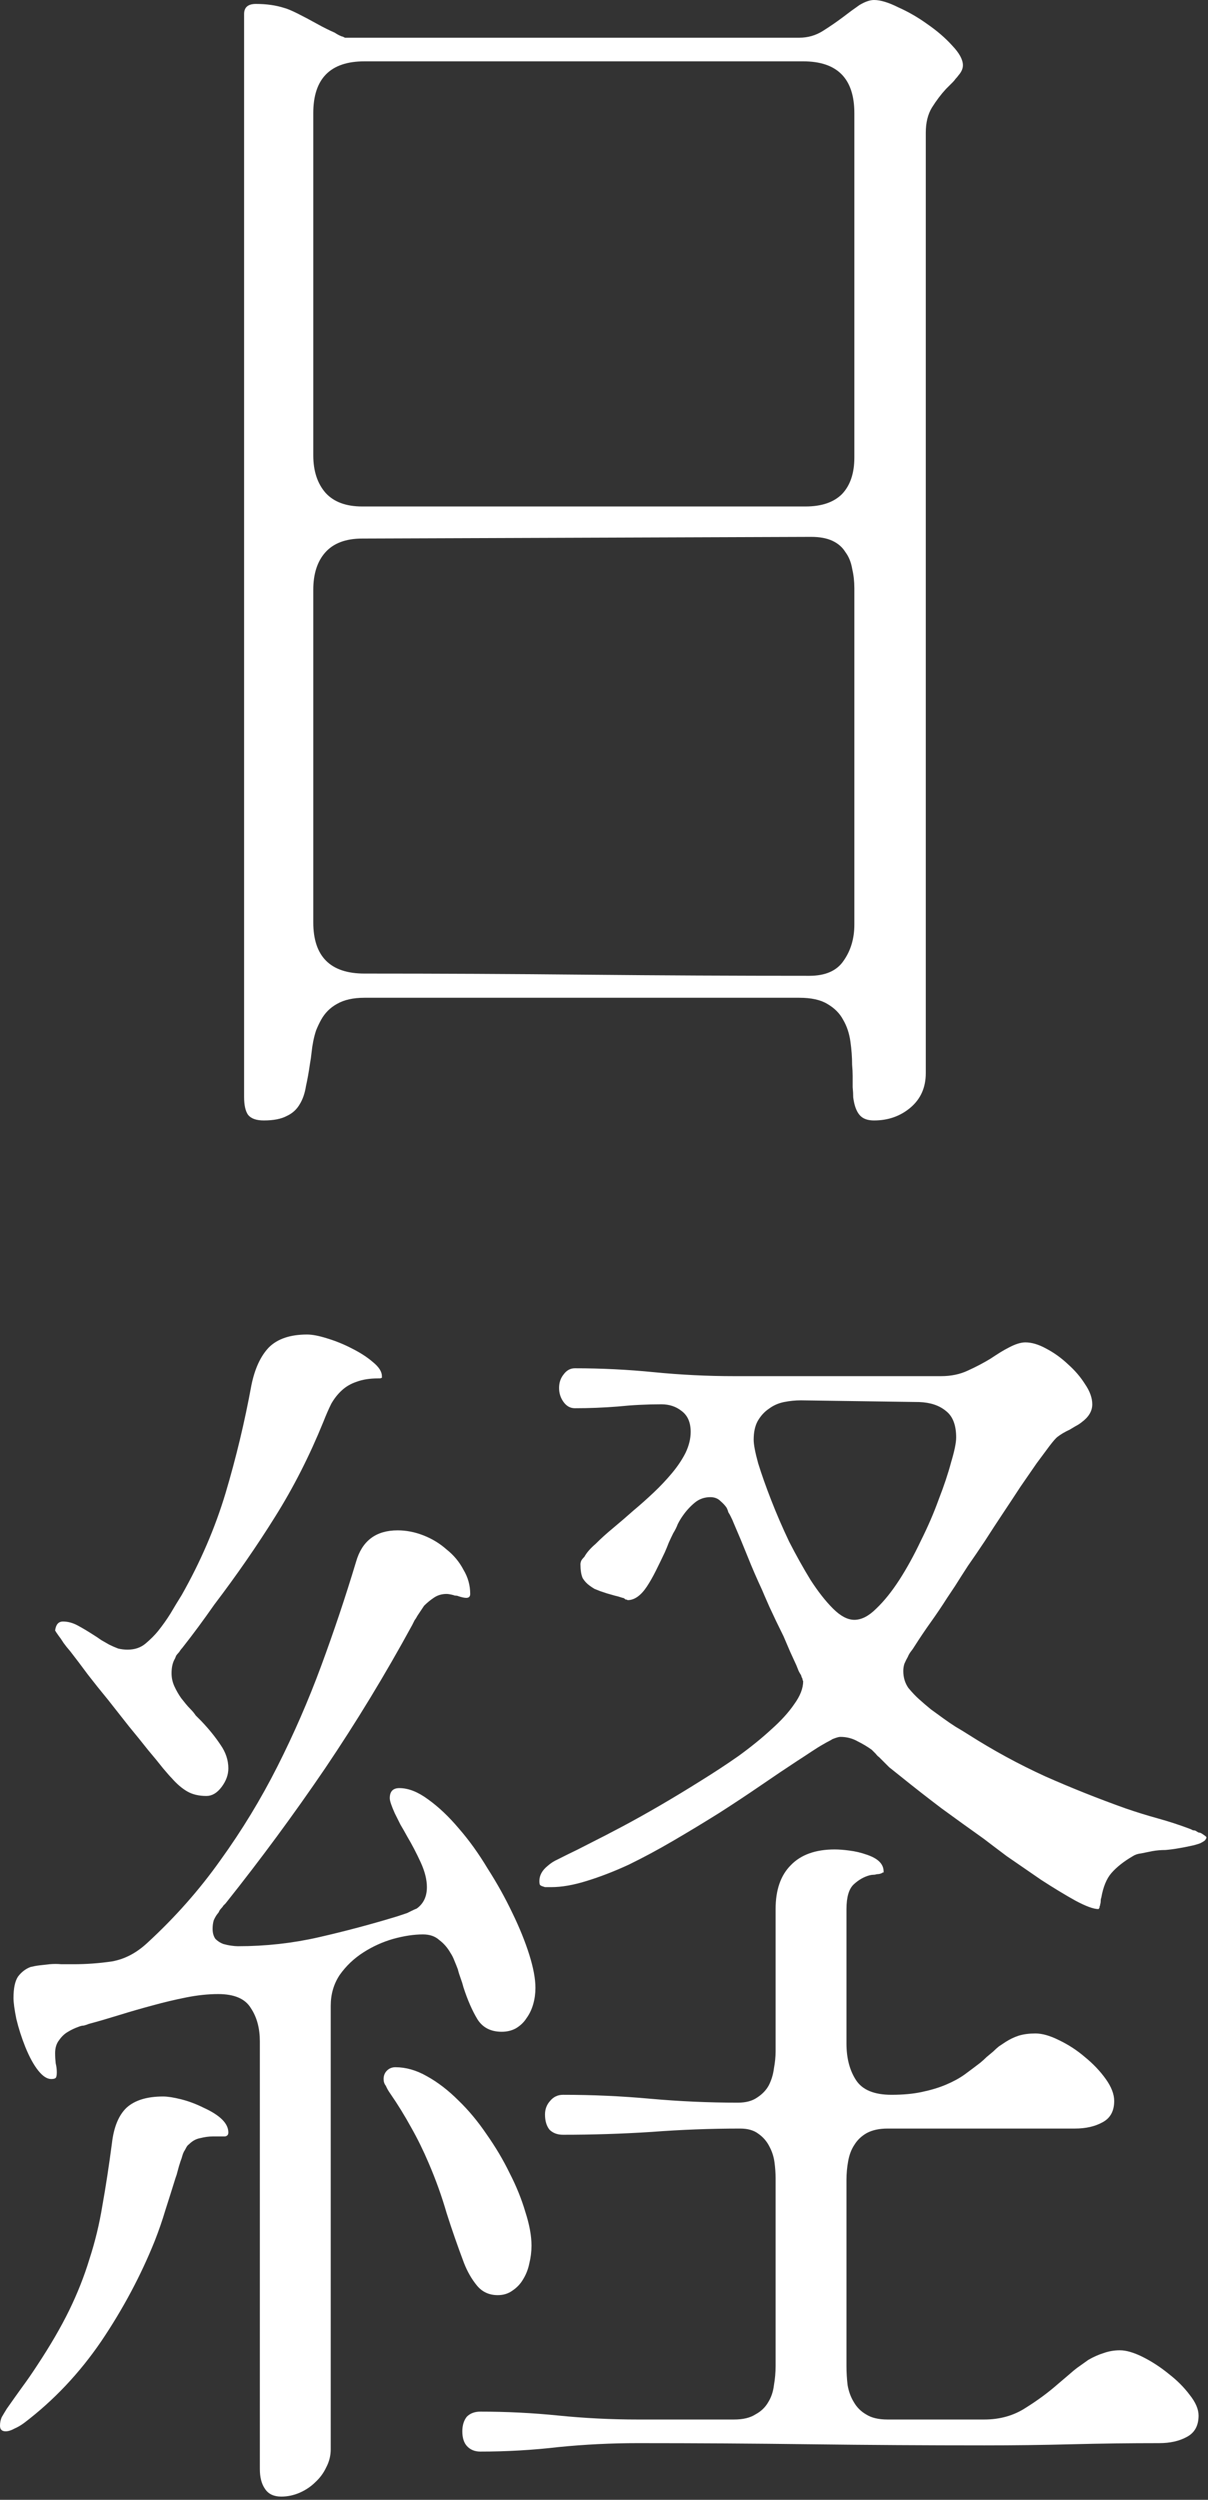 <?xml version="1.0" encoding="UTF-8"?> <svg xmlns="http://www.w3.org/2000/svg" viewBox="0 0 60.867 125.887" fill="none"><rect x="0" y="0" width="60.867" height="125.887" fill="#333333" stroke="none"/><path d="M13.291 56.425C12.913 56.425 12.649 56.33 12.498 56.141C12.366 55.952 12.299 55.65 12.299 55.234V0.708C12.299 0.368 12.498 0.198 12.895 0.198C13.424 0.198 13.896 0.265 14.312 0.397C14.463 0.435 14.689 0.529 14.992 0.68C15.294 0.831 15.615 1.001 15.955 1.19C16.125 1.285 16.286 1.37 16.437 1.445C16.588 1.521 16.73 1.587 16.862 1.644C16.976 1.719 17.079 1.776 17.174 1.814C17.212 1.833 17.24 1.842 17.259 1.842C17.278 1.842 17.297 1.852 17.316 1.87C17.335 1.87 17.353 1.88 17.372 1.899C17.391 1.899 17.42 1.899 17.457 1.899H40.271C40.705 1.899 41.102 1.785 41.461 1.559C41.82 1.332 42.151 1.105 42.453 0.879C42.529 0.822 42.604 0.765 42.68 0.708C42.755 0.652 42.831 0.595 42.906 0.538C42.982 0.482 43.048 0.435 43.105 0.397C43.181 0.34 43.247 0.293 43.303 0.255C43.587 0.085 43.832 0 44.04 0C44.361 0 44.768 0.123 45.259 0.368C45.769 0.595 46.26 0.879 46.732 1.219C47.223 1.559 47.639 1.918 47.979 2.296C48.338 2.673 48.518 3.004 48.518 3.287C48.518 3.457 48.442 3.627 48.291 3.798C48.253 3.854 48.206 3.911 48.149 3.968C48.112 4.024 48.064 4.081 48.008 4.138L47.667 4.478C47.422 4.742 47.186 5.054 46.959 5.413C46.751 5.753 46.647 6.178 46.647 6.688V54.044C46.647 54.762 46.392 55.338 45.882 55.773C45.372 56.207 44.758 56.425 44.04 56.425C43.757 56.425 43.539 56.359 43.388 56.226C43.256 56.113 43.152 55.933 43.077 55.688C43.039 55.556 43.01 55.414 42.991 55.263C42.991 55.111 42.982 54.941 42.963 54.753C42.963 54.564 42.963 54.375 42.963 54.186C42.963 54.016 42.954 53.827 42.935 53.619C42.935 53.241 42.906 52.854 42.85 52.457C42.793 52.041 42.67 51.673 42.481 51.352C42.311 51.031 42.047 50.766 41.688 50.558C41.348 50.35 40.876 50.246 40.271 50.246H18.364C17.797 50.246 17.335 50.35 16.976 50.558C16.635 50.747 16.371 51.012 16.182 51.352C16.088 51.522 16.003 51.701 15.927 51.89C15.87 52.06 15.823 52.24 15.785 52.429C15.747 52.618 15.719 52.807 15.7 52.995C15.681 53.184 15.653 53.383 15.615 53.591C15.559 53.987 15.492 54.356 15.417 54.696C15.36 55.055 15.256 55.357 15.105 55.603C14.954 55.867 14.737 56.066 14.453 56.198C14.17 56.349 13.783 56.425 13.291 56.425ZM40.583 25.506C41.395 25.506 42.009 25.298 42.425 24.882C42.84 24.448 43.048 23.834 43.048 23.04V5.696C43.048 3.958 42.188 3.089 40.469 3.089H18.364C16.645 3.089 15.785 3.958 15.785 5.696V22.927C15.785 23.72 15.993 24.353 16.409 24.826C16.824 25.279 17.438 25.506 18.251 25.506H40.583ZM18.364 49.028C22.124 49.028 25.855 49.047 29.559 49.085C33.28 49.122 37.021 49.141 40.781 49.141C41.593 49.141 42.17 48.886 42.51 48.376C42.869 47.866 43.048 47.261 43.048 46.562V29.615C43.048 29.275 43.01 28.944 42.935 28.623C42.878 28.302 42.765 28.028 42.595 27.801C42.444 27.556 42.226 27.367 41.943 27.235C41.66 27.102 41.301 27.036 40.866 27.036L18.251 27.121C17.42 27.121 16.796 27.357 16.38 27.83C15.984 28.283 15.785 28.907 15.785 29.7V46.449C15.785 48.168 16.645 49.028 18.364 49.028Z" fill="white"></path><path d="M55.376 96.111L55.348 96.139C55.102 96.139 54.715 95.998 54.186 95.714C53.676 95.431 53.099 95.082 52.457 94.666C51.852 94.25 51.276 93.853 50.728 93.476C50.199 93.079 49.812 92.786 49.566 92.597C48.848 92.087 48.14 91.577 47.441 91.067C46.742 90.538 46.052 89.999 45.372 89.451C45.183 89.3 44.994 89.149 44.805 88.998C44.635 88.828 44.465 88.658 44.295 88.488C44.238 88.45 44.182 88.393 44.125 88.318L43.927 88.119C43.719 87.968 43.483 87.826 43.218 87.694C42.954 87.543 42.661 87.467 42.34 87.467C42.264 87.467 42.132 87.505 41.943 87.581C41.886 87.619 41.82 87.656 41.745 87.694C41.669 87.732 41.584 87.779 41.489 87.836C41.319 87.93 41.121 88.053 40.894 88.204C40.668 88.355 40.422 88.516 40.158 88.686C39.61 89.045 39.005 89.451 38.344 89.905C37.683 90.358 36.984 90.821 36.247 91.293C35.491 91.766 34.726 92.229 33.951 92.682C33.176 93.136 32.421 93.542 31.684 93.901C30.947 94.241 30.239 94.515 29.559 94.723C28.897 94.93 28.302 95.034 27.773 95.034H27.461C27.348 94.996 27.291 94.978 27.291 94.978C27.254 94.959 27.225 94.94 27.206 94.921C27.187 94.883 27.178 94.817 27.178 94.723C27.178 94.439 27.32 94.184 27.603 93.957C27.754 93.825 27.915 93.721 28.085 93.646L28.595 93.39C28.878 93.258 29.256 93.069 29.728 92.824C30.22 92.578 30.768 92.295 31.372 91.974C31.977 91.652 32.619 91.293 33.299 90.897C33.979 90.5 34.65 90.094 35.311 89.678C35.954 89.281 36.587 88.866 37.21 88.431C37.834 87.978 38.382 87.534 38.854 87.099C39.345 86.664 39.732 86.239 40.016 85.824C40.318 85.408 40.469 85.021 40.469 84.662L40.441 84.605C40.441 84.567 40.432 84.53 40.413 84.492C40.394 84.473 40.384 84.454 40.384 84.435C40.384 84.416 40.375 84.388 40.356 84.35C40.318 84.293 40.28 84.227 40.242 84.152C40.205 84.057 40.167 83.963 40.129 83.868C40.035 83.66 39.931 83.434 39.817 83.188C39.704 82.924 39.591 82.659 39.477 82.395C39.213 81.866 38.977 81.374 38.769 80.921C38.561 80.449 38.438 80.165 38.4 80.071C38.136 79.504 37.89 78.937 37.664 78.37C37.437 77.803 37.201 77.237 36.955 76.67C36.936 76.613 36.889 76.509 36.813 76.358C36.776 76.283 36.738 76.216 36.7 76.16C36.681 76.084 36.653 76.009 36.615 75.933C36.54 75.82 36.435 75.707 36.303 75.593C36.171 75.461 36.001 75.395 35.793 75.395C35.491 75.395 35.226 75.489 35 75.678C34.773 75.867 34.575 76.084 34.404 76.33C34.31 76.462 34.225 76.604 34.149 76.755C34.093 76.906 34.017 77.057 33.923 77.209C33.847 77.36 33.772 77.52 33.696 77.69C33.639 77.841 33.573 78.002 33.498 78.172C33.346 78.493 33.195 78.805 33.044 79.107C32.893 79.409 32.742 79.674 32.591 79.901C32.289 80.354 31.967 80.581 31.627 80.581L31.571 80.552C31.552 80.552 31.533 80.552 31.514 80.552C31.514 80.534 31.505 80.524 31.486 80.524C31.448 80.486 31.41 80.467 31.372 80.467C31.202 80.411 31.07 80.373 30.975 80.354C30.843 80.316 30.711 80.279 30.579 80.241C30.465 80.203 30.352 80.165 30.239 80.127C30.144 80.09 30.05 80.052 29.955 80.014C29.861 79.958 29.776 79.901 29.7 79.844C29.568 79.749 29.454 79.627 29.36 79.476C29.284 79.306 29.247 79.069 29.247 78.767C29.247 78.729 29.256 78.682 29.275 78.625C29.294 78.569 29.351 78.493 29.445 78.399C29.559 78.191 29.747 77.974 30.012 77.747C30.276 77.482 30.569 77.218 30.89 76.953C31.23 76.67 31.571 76.377 31.911 76.075C32.251 75.791 32.591 75.489 32.931 75.168C33.271 74.847 33.583 74.516 33.866 74.176C34.149 73.836 34.376 73.496 34.546 73.156C34.716 72.797 34.801 72.447 34.801 72.107C34.801 71.635 34.65 71.285 34.348 71.059C34.064 70.832 33.724 70.719 33.328 70.719C32.591 70.719 31.854 70.756 31.117 70.832C30.399 70.889 29.681 70.917 28.963 70.917C28.737 70.917 28.548 70.813 28.397 70.605C28.245 70.397 28.17 70.161 28.17 69.897C28.17 69.632 28.245 69.406 28.397 69.217C28.548 69.009 28.737 68.905 28.963 68.905C30.305 68.905 31.637 68.971 32.959 69.103C34.301 69.235 35.642 69.302 36.984 69.302H47.413C47.923 69.302 48.376 69.207 48.773 69.018C49.188 68.829 49.566 68.631 49.906 68.423C50.076 68.31 50.237 68.206 50.388 68.111C50.539 68.017 50.69 67.932 50.842 67.856C51.163 67.686 51.437 67.601 51.664 67.601C51.985 67.601 52.334 67.705 52.712 67.913C53.109 68.121 53.477 68.385 53.817 68.707C54.157 69.009 54.441 69.339 54.667 69.698C54.913 70.057 55.036 70.397 55.036 70.719C55.036 71.059 54.857 71.361 54.497 71.625C54.403 71.701 54.299 71.767 54.186 71.824C54.091 71.881 53.997 71.937 53.902 71.994C53.657 72.107 53.449 72.23 53.279 72.362C53.203 72.419 53.071 72.57 52.882 72.816C52.712 73.043 52.495 73.335 52.23 73.694C51.985 74.053 51.711 74.45 51.408 74.885C51.125 75.319 50.832 75.763 50.53 76.216C50.228 76.67 49.925 77.133 49.623 77.605C49.321 78.059 49.037 78.474 48.773 78.852C48.527 79.23 48.31 79.57 48.121 79.872C47.932 80.156 47.8 80.354 47.724 80.467C47.46 80.883 47.186 81.289 46.902 81.686C46.619 82.083 46.345 82.489 46.08 82.905C46.024 82.999 45.958 83.094 45.882 83.188C45.826 83.264 45.778 83.349 45.74 83.443C45.684 83.538 45.627 83.651 45.57 83.783C45.533 83.897 45.514 84.019 45.514 84.152C45.514 84.473 45.599 84.756 45.769 85.002C45.958 85.229 46.137 85.418 46.307 85.569C46.496 85.739 46.695 85.909 46.902 86.079C47.11 86.23 47.318 86.381 47.526 86.532C47.734 86.683 47.941 86.825 48.149 86.957C48.376 87.09 48.593 87.222 48.801 87.354C50.048 88.148 51.333 88.847 52.655 89.451C53.978 90.037 55.329 90.575 56.708 91.067C57.256 91.256 57.804 91.426 58.352 91.577C58.899 91.728 59.448 91.907 59.995 92.115C60.033 92.134 60.071 92.153 60.109 92.172C60.165 92.172 60.213 92.181 60.251 92.2C60.307 92.238 60.354 92.266 60.392 92.285C60.449 92.285 60.505 92.304 60.562 92.342C60.676 92.418 60.742 92.465 60.761 92.484C60.779 92.502 60.789 92.521 60.789 92.54C60.789 92.559 60.77 92.597 60.732 92.654C60.713 92.691 60.628 92.748 60.477 92.824C60.326 92.88 60.156 92.928 59.967 92.965C59.797 93.003 59.599 93.041 59.372 93.079C59.164 93.117 58.947 93.145 58.72 93.164C58.493 93.164 58.276 93.183 58.068 93.22C57.879 93.258 57.69 93.296 57.502 93.334C57.331 93.353 57.19 93.4 57.076 93.476C56.623 93.74 56.264 94.023 56 94.326C55.754 94.609 55.584 95.025 55.489 95.573C55.47 95.61 55.461 95.667 55.461 95.743C55.461 95.799 55.452 95.856 55.433 95.913C55.433 95.951 55.423 95.979 55.404 95.998C55.404 96.017 55.404 96.035 55.404 96.054L55.376 96.111ZM43.048 81.573C43.407 81.573 43.775 81.384 44.153 81.006C44.55 80.628 44.937 80.146 45.315 79.561C45.693 78.975 46.052 78.323 46.392 77.605C46.751 76.887 47.054 76.188 47.299 75.508C47.564 74.828 47.772 74.204 47.923 73.638C48.093 73.071 48.178 72.655 48.178 72.391C48.178 71.767 48.008 71.323 47.667 71.059C47.327 70.775 46.874 70.624 46.307 70.605L40.356 70.52C40.073 70.52 39.789 70.549 39.506 70.605C39.222 70.662 38.967 70.775 38.74 70.945C38.514 71.097 38.325 71.304 38.174 71.569C38.041 71.815 37.975 72.126 37.975 72.504C37.975 72.75 38.051 73.146 38.202 73.694C38.372 74.242 38.589 74.856 38.854 75.536C39.118 76.216 39.421 76.916 39.761 77.634C40.12 78.333 40.479 78.975 40.838 79.561C41.216 80.146 41.593 80.628 41.971 81.006C42.349 81.384 42.708 81.573 43.048 81.573ZM2.777 82.111C2.815 81.809 2.947 81.658 3.174 81.658C3.42 81.658 3.665 81.724 3.911 81.856C4.157 81.988 4.412 82.14 4.676 82.31C4.827 82.404 4.969 82.498 5.101 82.593C5.233 82.669 5.366 82.744 5.498 82.82C5.649 82.895 5.8 82.961 5.951 83.018C6.103 83.056 6.263 83.075 6.433 83.075C6.792 83.075 7.094 82.971 7.34 82.763C7.586 82.555 7.793 82.347 7.963 82.14C8.19 81.856 8.398 81.563 8.587 81.261C8.776 80.94 8.965 80.628 9.154 80.326C10.098 78.663 10.835 76.953 11.364 75.196C11.893 73.42 12.328 71.607 12.668 69.755C12.838 68.924 13.131 68.291 13.546 67.856C13.981 67.422 14.623 67.205 15.474 67.205C15.738 67.205 16.078 67.271 16.494 67.403C16.928 67.535 17.344 67.705 17.741 67.913C18.156 68.121 18.506 68.348 18.789 68.593C19.092 68.839 19.243 69.075 19.243 69.302V69.387C19.224 69.387 19.195 69.396 19.158 69.415C19.139 69.415 19.101 69.415 19.044 69.415C18.629 69.415 18.27 69.472 17.967 69.585C17.684 69.679 17.438 69.821 17.231 70.01C17.023 70.199 16.843 70.426 16.692 70.69C16.56 70.955 16.428 71.257 16.295 71.597C15.596 73.317 14.784 74.913 13.858 76.387C12.951 77.841 11.931 79.315 10.797 80.808C10.533 81.186 10.268 81.554 10.004 81.913C9.739 82.272 9.465 82.631 9.182 82.99C9.144 83.028 9.107 83.075 9.069 83.132C9.05 83.169 9.022 83.207 8.984 83.245C8.946 83.283 8.908 83.33 8.87 83.387C8.851 83.443 8.833 83.491 8.814 83.528C8.7 83.717 8.644 83.963 8.644 84.265C8.644 84.492 8.691 84.709 8.785 84.917C8.88 85.125 8.993 85.323 9.125 85.512C9.201 85.606 9.277 85.701 9.352 85.796C9.428 85.89 9.513 85.984 9.607 86.079C9.702 86.173 9.787 86.277 9.862 86.39C9.957 86.485 10.051 86.58 10.146 86.674C10.524 87.071 10.845 87.467 11.109 87.864C11.374 88.242 11.506 88.639 11.506 89.054C11.506 89.376 11.393 89.687 11.166 89.99C10.939 90.292 10.684 90.443 10.401 90.443C10.023 90.443 9.702 90.368 9.437 90.216C9.173 90.065 8.908 89.838 8.644 89.536C8.568 89.461 8.426 89.3 8.219 89.054C8.011 88.79 7.756 88.478 7.453 88.119C7.17 87.76 6.849 87.364 6.49 86.929C6.15 86.495 5.8 86.05 5.441 85.597C5.082 85.162 4.742 84.737 4.421 84.322C4.1 83.887 3.807 83.5 3.542 83.16C3.41 83.009 3.297 82.867 3.202 82.735C3.108 82.584 3.023 82.461 2.947 82.366C2.853 82.234 2.796 82.149 2.777 82.111ZM13.093 102.799C13.093 102.138 12.942 101.581 12.64 101.127C12.356 100.655 11.808 100.419 10.996 100.419C10.486 100.419 9.947 100.476 9.38 100.589C8.814 100.702 8.256 100.834 7.708 100.986C7.142 101.137 6.584 101.297 6.036 101.467C5.488 101.637 4.969 101.789 4.478 101.921C4.383 101.959 4.298 101.987 4.223 102.006C4.147 102.006 4.062 102.025 3.968 102.063C3.76 102.138 3.58 102.223 3.429 102.317C3.259 102.412 3.108 102.554 2.976 102.743C2.843 102.913 2.777 103.13 2.777 103.394C2.777 103.565 2.787 103.735 2.806 103.905C2.843 104.056 2.862 104.207 2.862 104.358C2.862 104.509 2.843 104.604 2.806 104.641C2.768 104.679 2.692 104.698 2.579 104.698C2.371 104.698 2.154 104.556 1.927 104.273C1.7 103.99 1.483 103.593 1.275 103.083C1.086 102.61 0.935 102.138 0.822 101.666C0.727 101.193 0.68 100.844 0.68 100.617C0.68 100.126 0.756 99.767 0.907 99.54C1.077 99.314 1.285 99.153 1.53 99.058C1.681 99.021 1.833 98.992 1.984 98.974C2.135 98.955 2.305 98.936 2.494 98.917C2.702 98.898 2.9 98.898 3.089 98.917C3.278 98.917 3.476 98.917 3.684 98.917C4.345 98.917 4.997 98.87 5.64 98.775C6.282 98.662 6.877 98.35 7.425 97.84C8.823 96.555 10.051 95.166 11.109 93.674C12.186 92.181 13.14 90.613 13.972 88.969C14.803 87.326 15.54 85.635 16.182 83.897C16.824 82.158 17.41 80.411 17.939 78.654C18.241 77.596 18.94 77.067 20.036 77.067C20.471 77.067 20.905 77.152 21.34 77.322C21.774 77.492 22.162 77.728 22.502 78.03C22.861 78.314 23.144 78.654 23.352 79.051C23.579 79.428 23.692 79.835 23.692 80.269C23.692 80.401 23.626 80.467 23.494 80.467C23.399 80.467 23.267 80.439 23.097 80.383C23.059 80.364 23.012 80.354 22.955 80.354C22.917 80.354 22.88 80.345 22.842 80.326C22.691 80.288 22.577 80.269 22.502 80.269C22.256 80.269 22.039 80.335 21.85 80.467C21.68 80.581 21.519 80.713 21.368 80.864L21.028 81.374C20.99 81.45 20.943 81.526 20.886 81.601C20.849 81.677 20.811 81.752 20.773 81.828C19.413 84.322 17.949 86.731 16.38 89.054C14.812 91.359 13.14 93.627 11.364 95.856C11.326 95.894 11.289 95.932 11.251 95.969C11.232 96.007 11.204 96.045 11.166 96.083C11.128 96.121 11.09 96.168 11.053 96.225C11.034 96.281 11.005 96.328 10.968 96.366C10.892 96.461 10.826 96.574 10.769 96.706C10.731 96.838 10.712 96.98 10.712 97.131C10.712 97.339 10.76 97.509 10.854 97.641C10.968 97.755 11.1 97.84 11.251 97.897C11.383 97.934 11.515 97.963 11.648 97.981C11.78 98 11.893 98.01 11.988 98.01C13.386 98.01 14.746 97.859 16.069 97.556C17.391 97.254 18.704 96.905 20.008 96.508L20.518 96.338C20.594 96.3 20.669 96.262 20.745 96.225C20.82 96.187 20.905 96.149 21 96.111C21.34 95.866 21.51 95.507 21.51 95.034C21.51 94.656 21.406 94.241 21.198 93.787C20.99 93.334 20.764 92.899 20.518 92.484C20.405 92.276 20.291 92.077 20.178 91.888C20.083 91.7 19.989 91.511 19.895 91.322C19.725 90.944 19.639 90.689 19.639 90.556C19.639 90.216 19.8 90.047 20.121 90.047C20.575 90.047 21.056 90.235 21.567 90.613C22.096 90.991 22.615 91.482 23.125 92.087C23.635 92.673 24.117 93.343 24.571 94.099C25.043 94.836 25.459 95.582 25.818 96.338C26.177 97.075 26.46 97.774 26.668 98.435C26.876 99.096 26.979 99.654 26.979 100.107C26.979 100.39 26.942 100.664 26.866 100.929C26.791 101.193 26.677 101.43 26.526 101.637C26.394 101.845 26.214 102.015 25.988 102.148C25.78 102.261 25.544 102.317 25.279 102.317C24.731 102.317 24.325 102.11 24.06 101.694C23.796 101.26 23.56 100.721 23.352 100.079C23.314 99.927 23.267 99.776 23.21 99.625C23.154 99.474 23.106 99.323 23.069 99.172C23.012 99.021 22.955 98.879 22.899 98.747C22.842 98.596 22.776 98.463 22.7 98.35C22.549 98.085 22.36 97.868 22.133 97.698C21.926 97.509 21.652 97.415 21.312 97.415C20.858 97.415 20.357 97.49 19.81 97.641C19.281 97.793 18.78 98.019 18.308 98.322C17.835 98.624 17.438 99.002 17.117 99.455C16.815 99.909 16.664 100.428 16.664 101.014V123.346C16.664 123.667 16.588 123.969 16.437 124.253C16.305 124.536 16.125 124.781 15.899 124.989C15.672 125.216 15.407 125.396 15.105 125.528C14.803 125.66 14.491 125.726 14.17 125.726C13.792 125.726 13.518 125.594 13.348 125.33C13.178 125.084 13.093 124.753 13.093 124.337V102.799ZM44.522 94.297H44.493C44.475 94.297 44.456 94.307 44.437 94.326C44.361 94.364 44.276 94.382 44.182 94.382C44.125 94.401 44.068 94.411 44.012 94.411C43.955 94.411 43.889 94.42 43.813 94.439C43.53 94.515 43.265 94.666 43.02 94.892C42.774 95.119 42.651 95.535 42.651 96.139V102.913C42.651 103.65 42.812 104.263 43.133 104.755C43.454 105.246 44.05 105.492 44.918 105.492C45.504 105.492 46.014 105.444 46.449 105.35C46.902 105.255 47.309 105.133 47.667 104.981C48.026 104.83 48.338 104.66 48.603 104.471C48.886 104.263 49.151 104.065 49.396 103.876C49.51 103.782 49.613 103.687 49.708 103.593C49.821 103.498 49.935 103.404 50.048 103.309C50.143 103.215 50.237 103.13 50.331 103.054C50.445 102.979 50.558 102.903 50.672 102.828C50.879 102.695 51.097 102.591 51.324 102.516C51.569 102.44 51.852 102.403 52.174 102.403C52.514 102.403 52.911 102.516 53.364 102.743C53.836 102.969 54.271 103.253 54.667 103.593C55.083 103.933 55.433 104.301 55.716 104.698C56 105.095 56.141 105.463 56.141 105.803C56.141 106.314 55.943 106.672 55.546 106.88C55.168 107.088 54.705 107.192 54.157 107.192H44.72C44.305 107.192 43.955 107.267 43.672 107.419C43.407 107.57 43.199 107.768 43.048 108.014C42.897 108.241 42.793 108.514 42.736 108.836C42.68 109.138 42.651 109.45 42.651 109.771V119.151C42.651 119.473 42.67 119.794 42.708 120.115C42.765 120.436 42.869 120.72 43.02 120.965C43.171 121.23 43.379 121.438 43.643 121.589C43.908 121.759 44.267 121.844 44.72 121.844H49.595C50.388 121.844 51.087 121.645 51.692 121.248C52.296 120.871 52.844 120.464 53.336 120.03C53.468 119.917 53.591 119.813 53.704 119.718C53.836 119.605 53.968 119.492 54.101 119.378C54.214 119.284 54.327 119.199 54.441 119.123C54.573 119.029 54.705 118.934 54.838 118.84C55.102 118.689 55.357 118.575 55.603 118.5C55.867 118.405 56.141 118.358 56.425 118.358C56.746 118.358 57.133 118.471 57.587 118.698C58.04 118.925 58.474 119.208 58.89 119.548C59.306 119.869 59.655 120.219 59.939 120.597C60.241 120.975 60.392 121.324 60.392 121.645C60.392 122.155 60.194 122.514 59.797 122.722C59.419 122.93 58.956 123.034 58.408 123.034C56.935 123.034 55.461 123.053 53.987 123.091C52.533 123.128 51.068 123.147 49.595 123.147C46.666 123.147 43.757 123.128 40.866 123.091C37.975 123.053 35.066 123.034 32.137 123.034C30.796 123.034 29.464 123.1 28.141 123.232C26.838 123.384 25.525 123.459 24.202 123.459C23.919 123.459 23.692 123.365 23.522 123.176C23.371 123.006 23.295 122.76 23.295 122.439C23.295 122.136 23.371 121.891 23.522 121.702C23.692 121.532 23.919 121.447 24.202 121.447C25.525 121.447 26.838 121.513 28.141 121.645C29.464 121.778 30.796 121.844 32.137 121.844H36.984C37.437 121.844 37.796 121.759 38.06 121.589C38.344 121.438 38.561 121.23 38.712 120.965C38.863 120.72 38.958 120.436 38.996 120.115C39.052 119.794 39.08 119.473 39.08 119.151V109.686C39.08 109.44 39.062 109.176 39.024 108.892C38.986 108.609 38.901 108.344 38.769 108.099C38.637 107.834 38.448 107.617 38.202 107.447C37.975 107.277 37.673 107.192 37.295 107.192C35.803 107.192 34.31 107.249 32.817 107.362C31.344 107.457 29.861 107.504 28.368 107.504C28.085 107.504 27.858 107.419 27.688 107.249C27.537 107.06 27.461 106.805 27.461 106.483C27.461 106.219 27.546 105.992 27.716 105.803C27.886 105.596 28.104 105.492 28.368 105.492C29.842 105.492 31.306 105.558 32.761 105.69C34.235 105.822 35.708 105.888 37.182 105.888C37.579 105.888 37.9 105.803 38.145 105.633C38.41 105.463 38.608 105.255 38.74 105.01C38.873 104.745 38.958 104.462 38.996 104.16C39.052 103.857 39.08 103.574 39.08 103.309V96.139C39.08 95.176 39.336 94.439 39.846 93.929C40.356 93.4 41.093 93.136 42.056 93.136C42.264 93.136 42.51 93.154 42.793 93.192C43.095 93.23 43.379 93.296 43.643 93.39C44.229 93.579 44.522 93.863 44.522 94.241V94.297ZM23.38 113.965C23.059 113.115 22.766 112.274 22.502 111.443C22.256 110.593 21.954 109.752 21.595 108.921C21.33 108.297 21.038 107.702 20.716 107.135C20.395 106.55 20.046 105.983 19.668 105.435C19.573 105.303 19.498 105.171 19.441 105.038C19.366 104.944 19.328 104.83 19.328 104.698C19.328 104.528 19.384 104.386 19.498 104.273C19.611 104.16 19.753 104.103 19.923 104.103C20.452 104.103 20.981 104.254 21.51 104.556C22.058 104.859 22.587 105.265 23.097 105.775C23.607 106.266 24.079 106.833 24.514 107.475C24.967 108.118 25.355 108.77 25.676 109.431C26.016 110.092 26.28 110.744 26.469 111.386C26.677 112.029 26.781 112.595 26.781 113.087C26.781 113.389 26.743 113.691 26.668 113.994C26.611 114.277 26.507 114.541 26.356 114.787C26.224 115.014 26.044 115.203 25.818 115.354C25.61 115.505 25.364 115.581 25.081 115.581C24.646 115.581 24.297 115.42 24.032 115.099C23.768 114.778 23.55 114.4 23.38 113.965ZM0 122.155C0 122.004 0.028 121.863 0.085 121.73C0.161 121.598 0.246 121.456 0.34 121.305C0.605 120.927 0.86 120.568 1.105 120.228C1.37 119.869 1.625 119.501 1.87 119.123C2.532 118.122 3.07 117.196 3.486 116.346C3.901 115.495 4.242 114.636 4.506 113.767C4.789 112.898 5.007 112 5.158 111.075C5.328 110.13 5.488 109.081 5.64 107.929C5.734 107.117 5.98 106.521 6.376 106.143C6.792 105.765 7.406 105.577 8.219 105.577C8.445 105.577 8.748 105.624 9.125 105.718C9.503 105.813 9.881 105.955 10.259 106.143C11.09 106.521 11.506 106.937 11.506 107.39C11.506 107.504 11.449 107.57 11.336 107.589H10.712C10.524 107.589 10.316 107.617 10.089 107.674C9.881 107.711 9.692 107.815 9.522 107.985C9.465 108.023 9.418 108.08 9.38 108.156C9.343 108.231 9.305 108.297 9.267 108.354C9.229 108.429 9.201 108.505 9.182 108.581C9.163 108.656 9.135 108.741 9.097 108.836C9.04 109.006 8.993 109.166 8.955 109.317C8.918 109.469 8.88 109.591 8.842 109.686C8.672 110.234 8.502 110.772 8.332 111.301C8.181 111.811 8.001 112.331 7.793 112.86C7.094 114.598 6.197 116.28 5.101 117.904C4.005 119.51 2.711 120.88 1.219 122.014C1.067 122.127 0.907 122.222 0.737 122.297C0.567 122.391 0.416 122.439 0.283 122.439C0.094 122.439 0 122.344 0 122.155Z" fill="white"></path></svg> 